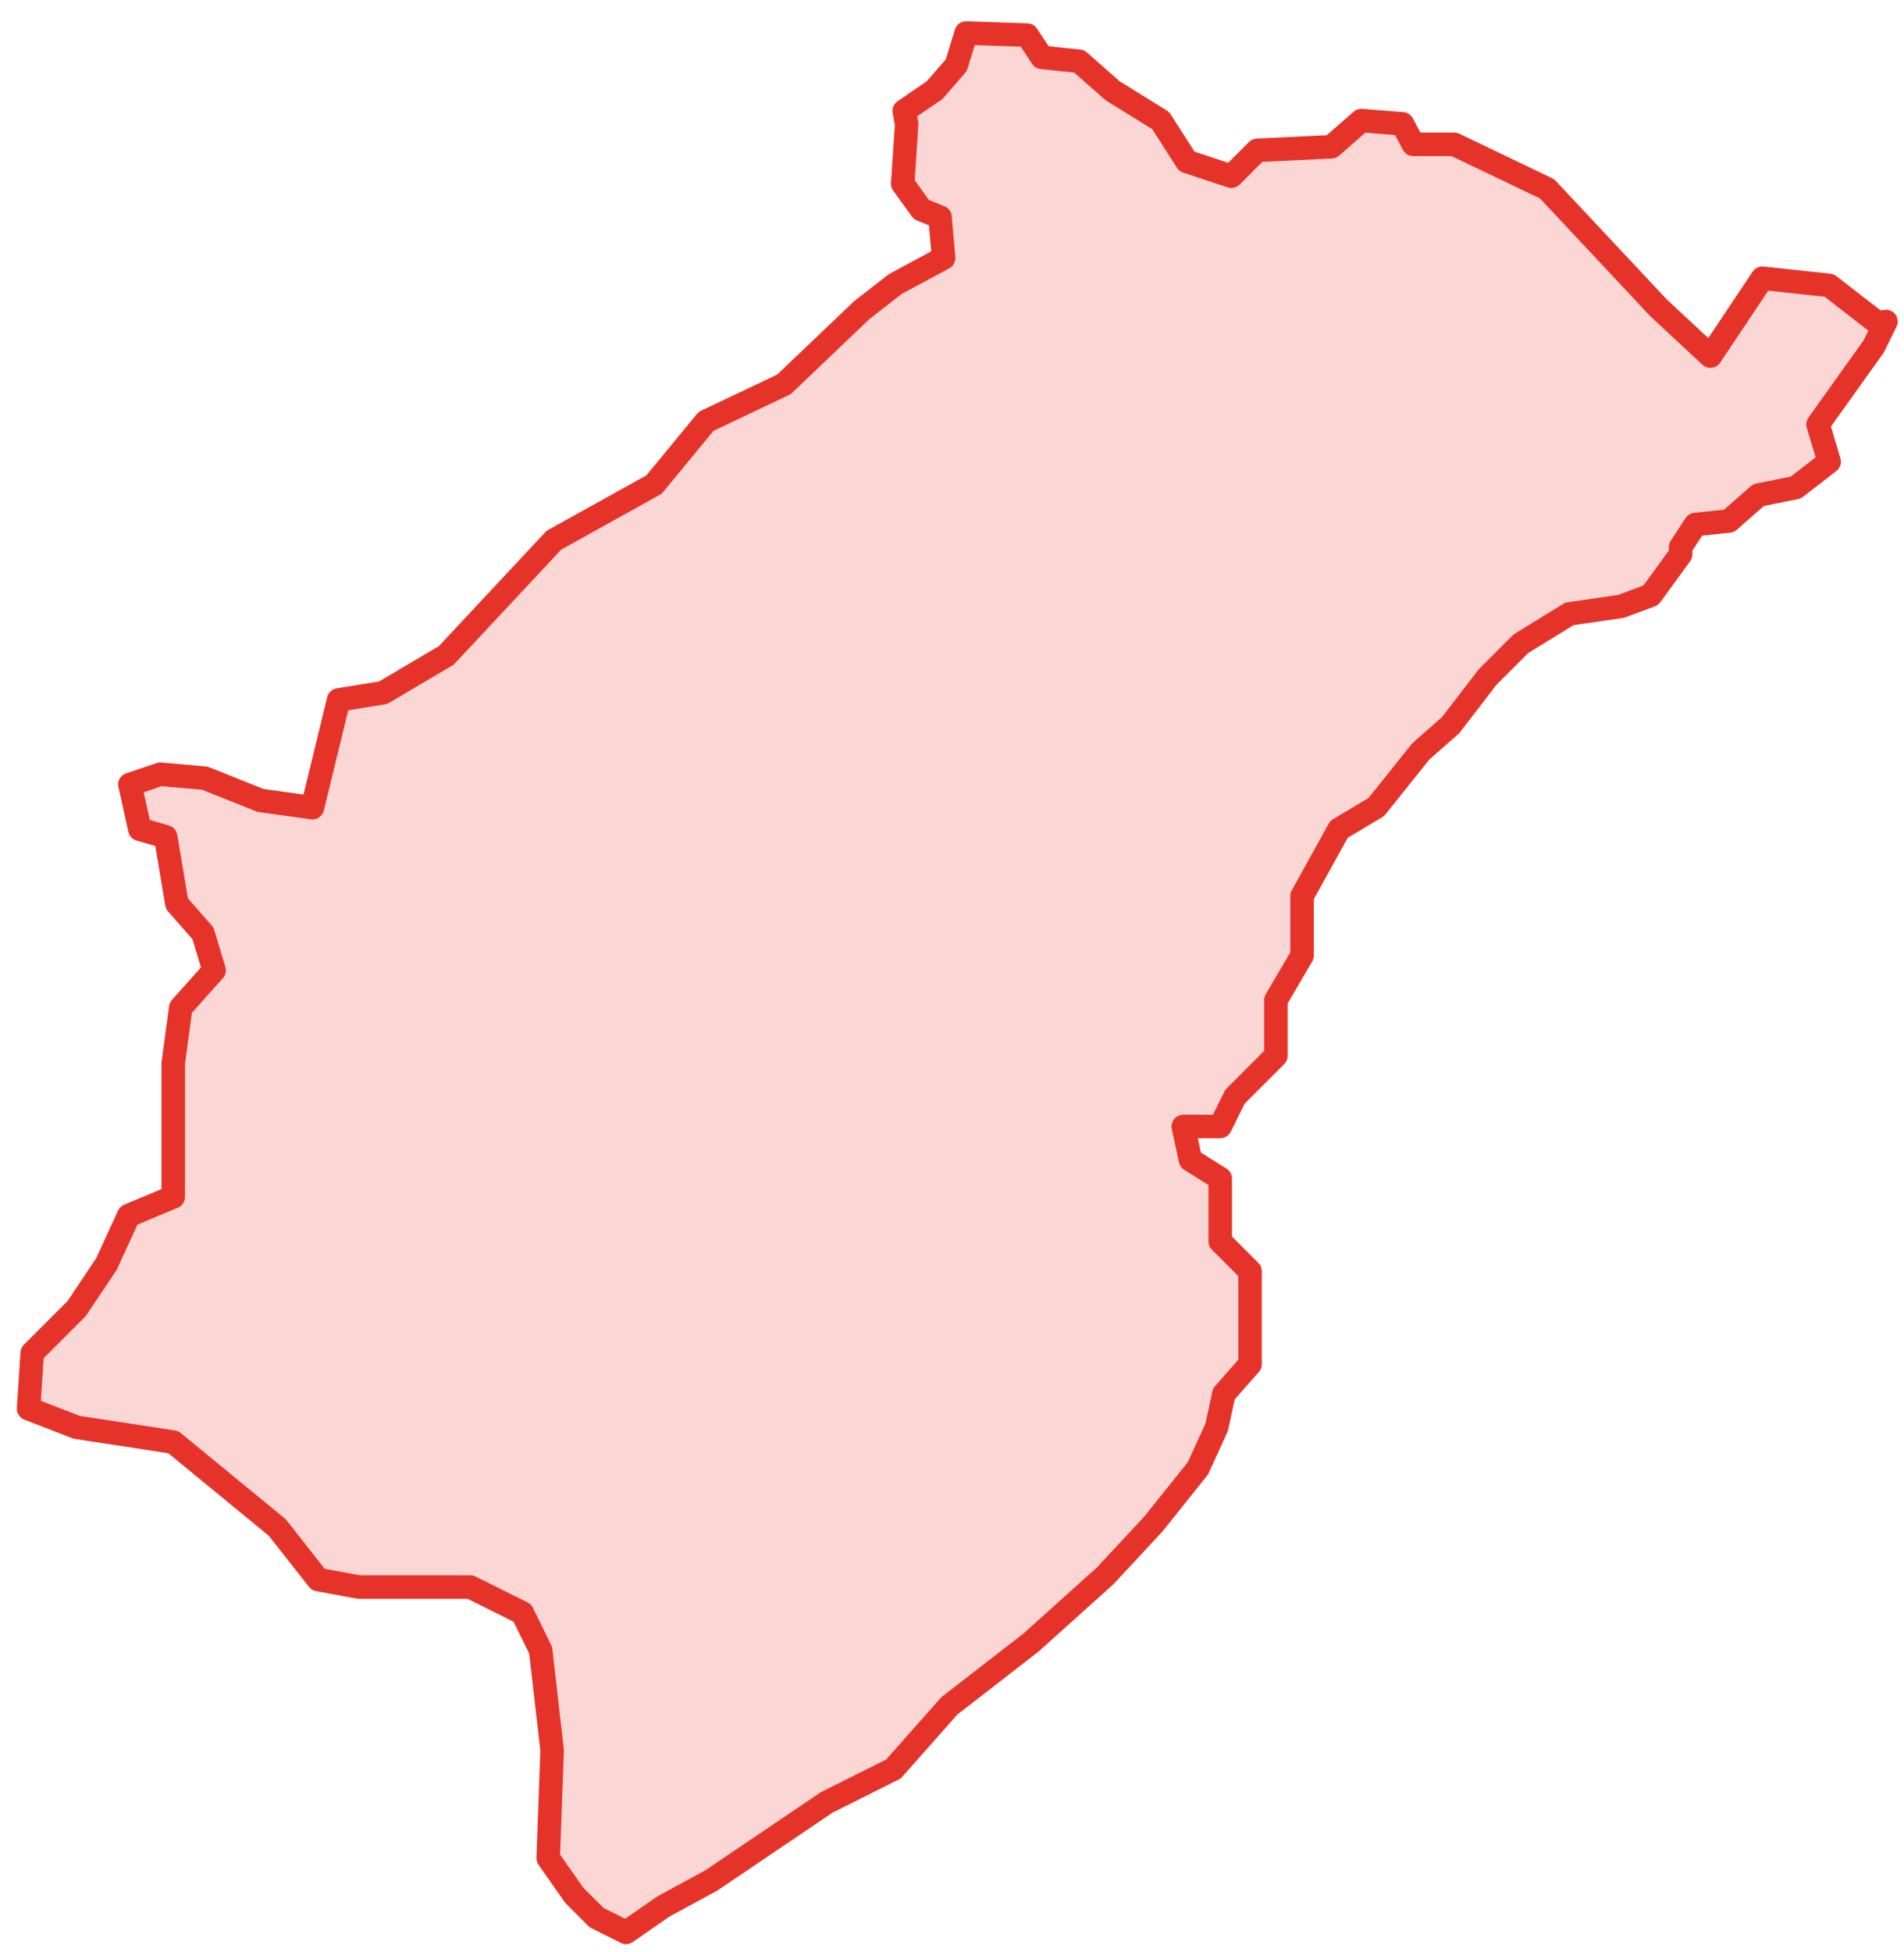 <?xml version="1.0" encoding="UTF-8"?> <svg xmlns="http://www.w3.org/2000/svg" width="81" height="83" viewBox="0 0 81 83" fill="none"><path d="M80.234 13.672L79.71 14.734L77.343 18.047L77.817 19.633L76.397 20.733L74.811 21.053L73.557 22.154L72.124 22.307L71.497 23.266V23.573L70.231 25.313L68.964 25.787L66.764 26.106L64.704 27.373L63.285 28.793L61.711 30.84L60.445 31.952L58.551 34.319L56.965 35.266L55.392 38.106V40.638L54.279 42.532V44.898L52.539 46.638L51.912 47.904H50.339L50.646 49.325L51.912 50.118V52.791L53.179 54.058V58.011L52.066 59.277L51.759 60.697L50.965 62.437L49.072 64.803L47.013 67.016L43.853 69.856L40.386 72.543L38.007 75.229L35.167 76.649L30.267 79.962L28.221 81.075L26.634 82.175L25.381 81.548L24.434 80.602L23.321 79.016L23.488 74.436L23.001 70.176L22.221 68.59L20.008 67.49H15.262L13.535 67.17L11.795 64.957L7.369 61.324L3.263 60.697L1.216 59.904L1.37 57.537L3.263 55.644L4.529 53.751L5.476 51.691L7.369 50.898V45.218L7.689 42.852L9.109 41.265L8.636 39.692L7.523 38.425L7.049 35.586L5.949 35.266L5.527 33.36L6.819 32.925L8.712 33.091L11.079 34.038L13.292 34.345L14.405 29.765L16.298 29.458L18.985 27.872L23.564 22.972L27.824 20.606L30.037 17.919L33.35 16.346L36.664 13.186L38.096 12.073L40.143 10.973L39.99 9.233L39.197 8.913L38.403 7.813L38.57 5.28L38.467 4.718L39.759 3.835L40.681 2.773L41.103 1.404L43.7 1.494L44.326 2.44L45.913 2.607L47.333 3.86L49.379 5.127L50.492 6.867L52.386 7.493L53.486 6.393L56.645 6.24L57.912 5.127L59.664 5.268L60.125 6.137H61.865L65.817 8.031L70.551 13.084L72.764 15.143L74.977 11.83L77.817 12.137L79.864 13.723L80.234 13.672Z" fill="#E6332A" fill-opacity="0.2" stroke="#E6332A" stroke-linecap="round" stroke-linejoin="round"></path></svg> 